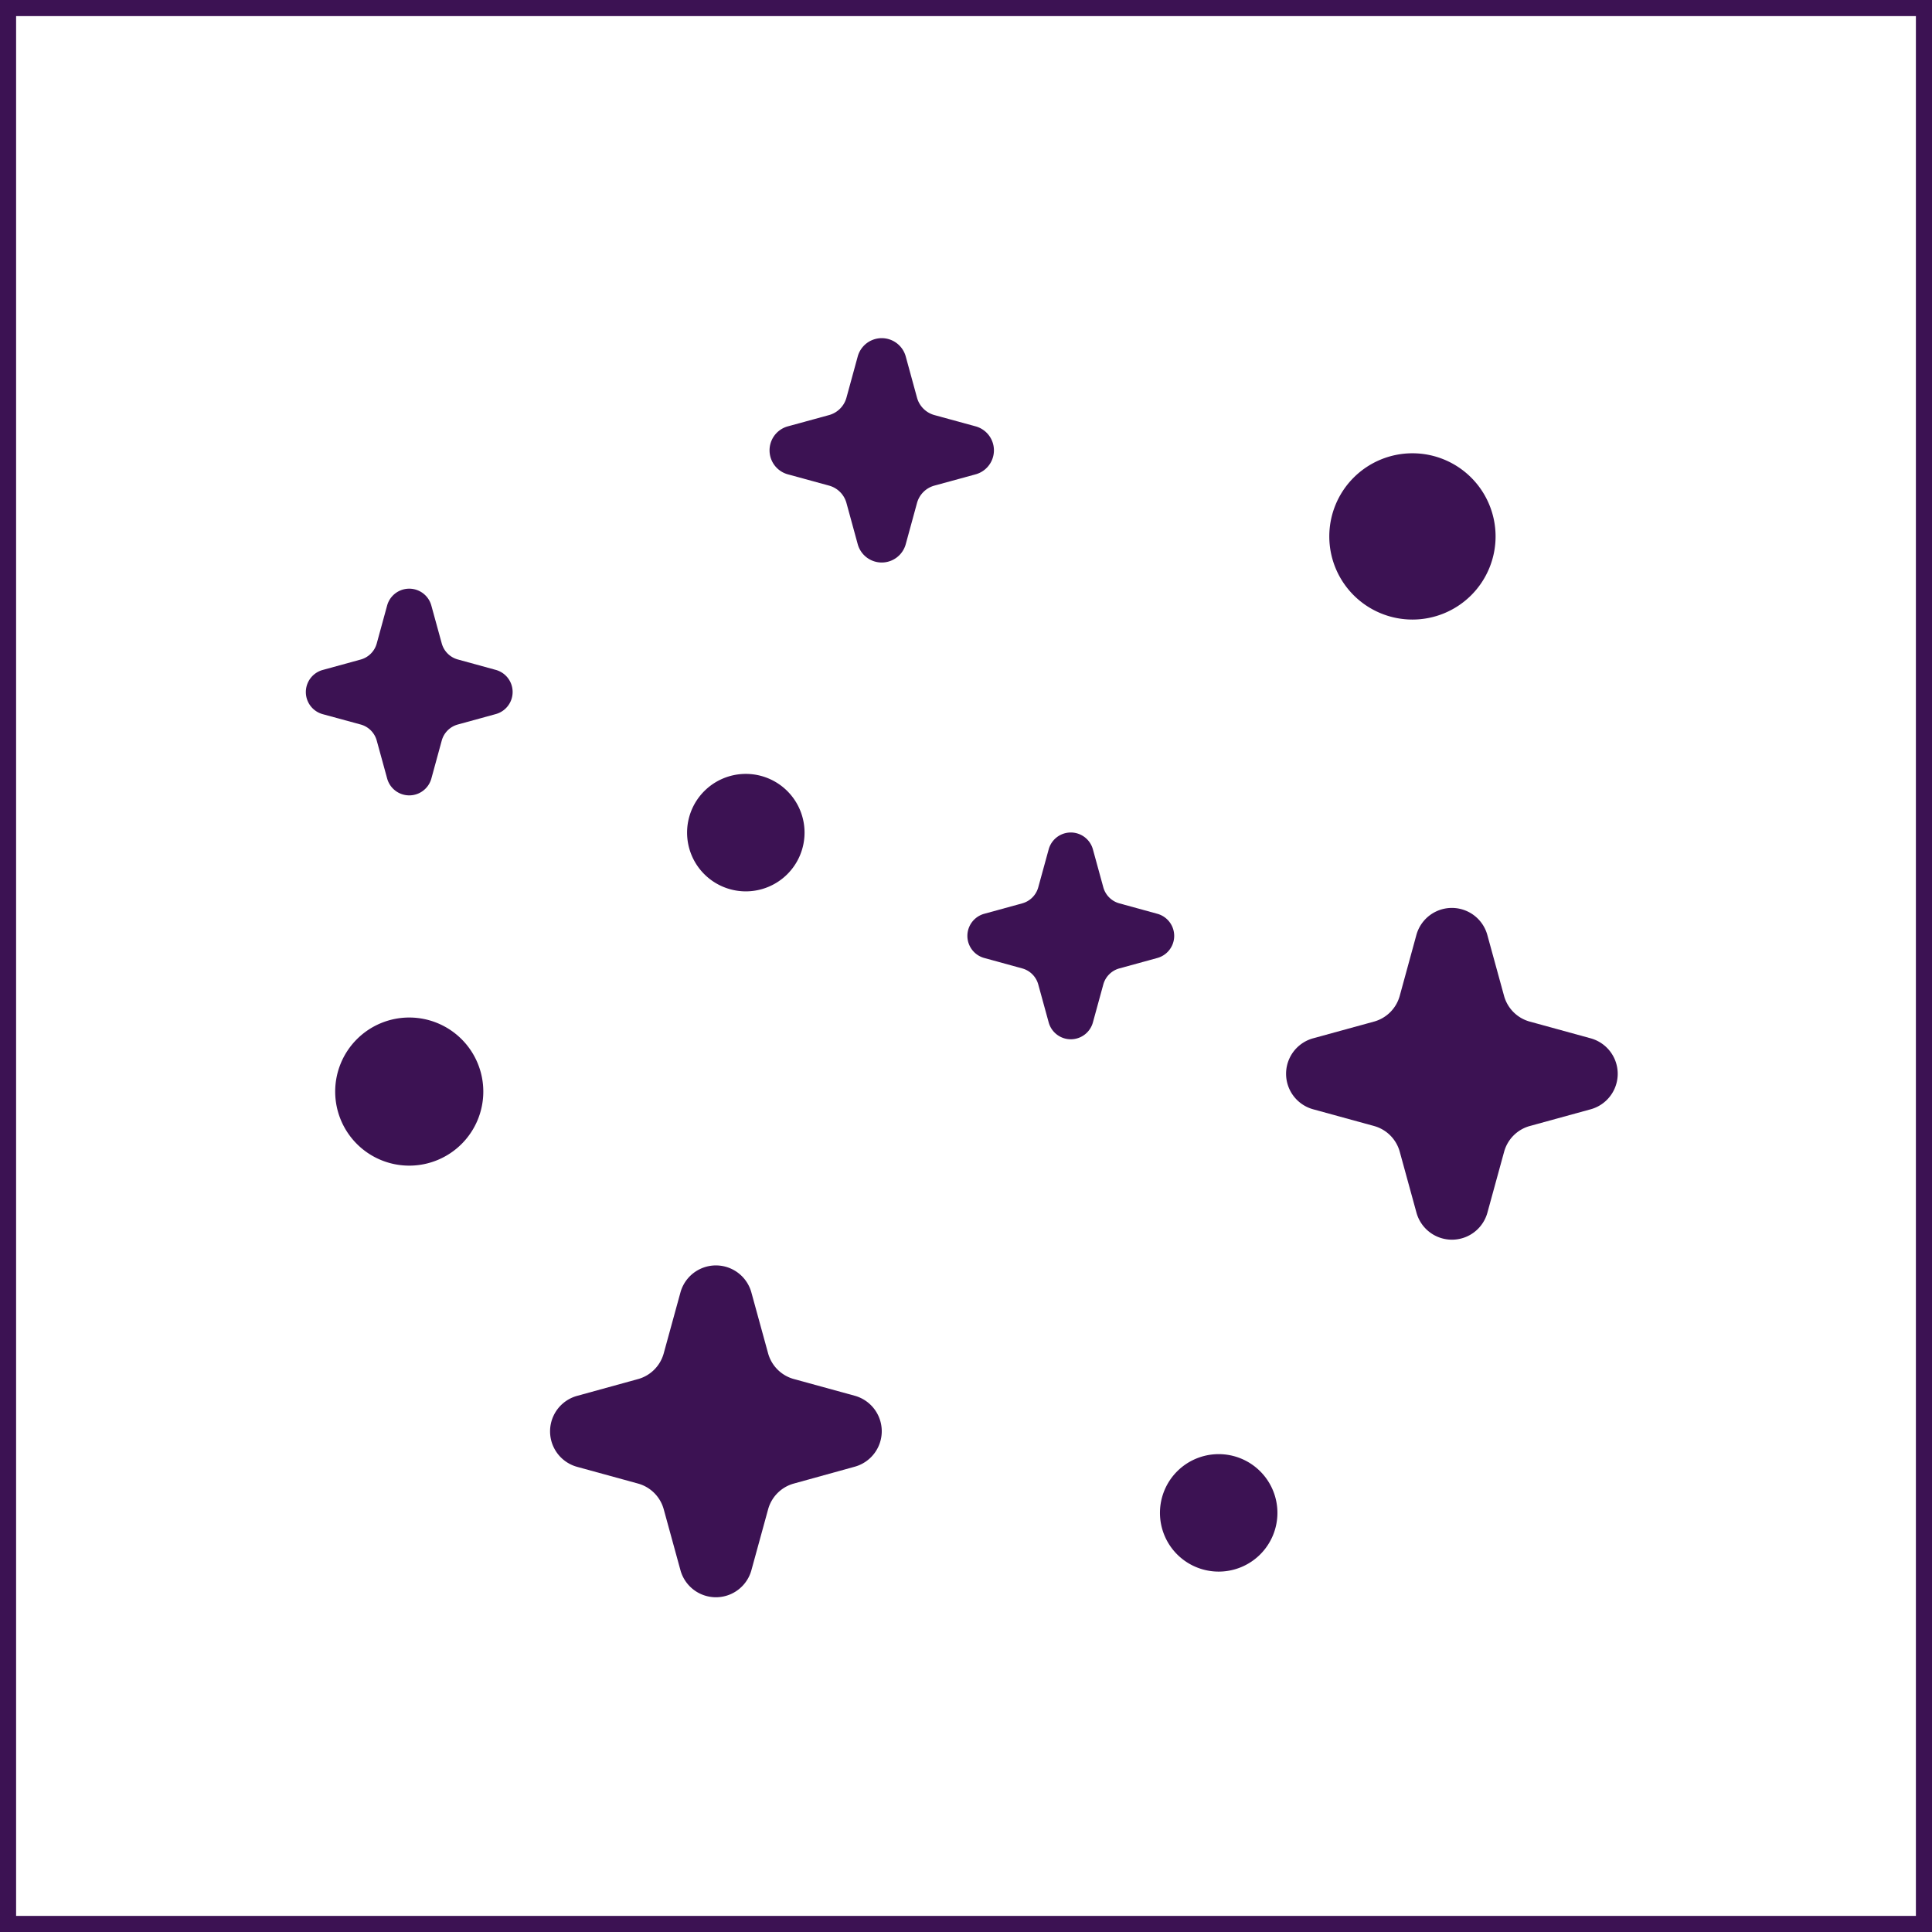 <svg xmlns="http://www.w3.org/2000/svg" xmlns:xlink="http://www.w3.org/1999/xlink" width="120" height="120" viewBox="0 0 120 120">
  <defs>
    <clipPath id="clip-path">
      <rect id="Rettangolo_139" data-name="Rettangolo 139" width="81.484" height="78.201" transform="translate(0 0)" fill="#3c1253"/>
    </clipPath>
  </defs>
  <g id="Raggruppa_254" data-name="Raggruppa 254" transform="translate(-698 -1481)">
    <g id="Rettangolo_112" data-name="Rettangolo 112" transform="translate(698 1481)" fill="none" stroke="#3c1253" stroke-width="1">
      <rect width="120" height="120" stroke="none"/>
      <rect x="0.5" y="0.5" width="119" height="119" fill="none"/>
    </g>
    <g id="Raggruppa_110" data-name="Raggruppa 110" transform="translate(717 1502)">
      <g id="Raggruppa_109" data-name="Raggruppa 109" clip-path="url(#clip-path)">
        <path id="Tracciato_120" data-name="Tracciato 120" d="M20.626,64.658,16.845,65.7a2.286,2.286,0,0,0,0,4.408l3.781,1.038a2.285,2.285,0,0,1,1.6,1.6l1.038,3.782a2.285,2.285,0,0,0,4.407,0l1.038-3.782a2.285,2.285,0,0,1,1.6-1.6L34.088,70.1a2.286,2.286,0,0,0,0-4.408l-3.781-1.038a2.287,2.287,0,0,1-1.6-1.6L27.67,59.278a2.285,2.285,0,0,0-4.407,0l-1.038,3.781a2.287,2.287,0,0,1-1.6,1.6" fill="#3c1253"/>
        <path id="Tracciato_121" data-name="Tracciato 121" d="M66.341,42.453,62.56,43.491a2.286,2.286,0,0,0,0,4.408l3.781,1.038a2.285,2.285,0,0,1,1.6,1.6l1.038,3.782a2.285,2.285,0,0,0,4.407,0l1.038-3.782a2.285,2.285,0,0,1,1.6-1.6L79.8,47.9a2.286,2.286,0,0,0,0-4.408l-3.781-1.038a2.287,2.287,0,0,1-1.6-1.6l-1.038-3.781a2.285,2.285,0,0,0-4.407,0L67.94,40.854a2.287,2.287,0,0,1-1.6,1.6" fill="#3c1253"/>
        <path id="Tracciato_122" data-name="Tracciato 122" d="M1.819,46.8a4.6,4.6,0,1,1,4.6,4.6,4.6,4.6,0,0,1-4.6-4.6" fill="#3c1253"/>
        <path id="Tracciato_123" data-name="Tracciato 123" d="M33.575,10.243l.7,2.558a1.546,1.546,0,0,0,2.982,0l.7-2.558a1.543,1.543,0,0,1,1.081-1.081l2.558-.7a1.545,1.545,0,0,0,0-2.981l-2.558-.7a1.546,1.546,0,0,1-1.081-1.082l-.7-2.558a1.546,1.546,0,0,0-2.982,0l-.7,2.558a1.546,1.546,0,0,1-1.081,1.082l-2.558.7a1.545,1.545,0,0,0,0,2.981l2.558.7a1.543,1.543,0,0,1,1.081,1.081" fill="#3c1253"/>
        <path id="Tracciato_124" data-name="Tracciato 124" d="M45.489,40.149l.647,2.356a1.424,1.424,0,0,0,2.746,0l.646-2.356a1.425,1.425,0,0,1,1-1l2.356-.647a1.423,1.423,0,0,0,0-2.745l-2.356-.647a1.425,1.425,0,0,1-1-1l-.646-2.356a1.424,1.424,0,0,0-2.746,0l-.647,2.356a1.424,1.424,0,0,1-1,1l-2.356.647a1.423,1.423,0,0,0,0,2.745l2.356.647a1.424,1.424,0,0,1,1,1" fill="#3c1253"/>
        <path id="Tracciato_125" data-name="Tracciato 125" d="M4.4,25l.647,2.356a1.424,1.424,0,0,0,2.746,0L8.437,25a1.425,1.425,0,0,1,1-1l2.356-.647a1.423,1.423,0,0,0,0-2.745l-2.356-.647a1.425,1.425,0,0,1-1-1L7.791,16.61a1.424,1.424,0,0,0-2.746,0L4.4,18.966a1.424,1.424,0,0,1-1,1l-2.356.647a1.423,1.423,0,0,0,0,2.745L3.4,24a1.424,1.424,0,0,1,1,1" fill="#3c1253"/>
        <path id="Tracciato_126" data-name="Tracciato 126" d="M68.729,17.482a5.164,5.164,0,1,1,5.164-5.164,5.164,5.164,0,0,1-5.164,5.164" fill="#3c1253"/>
        <path id="Tracciato_127" data-name="Tracciato 127" d="M27.324,34.364a3.648,3.648,0,1,1,3.648-3.648,3.648,3.648,0,0,1-3.648,3.648" fill="#3c1253"/>
        <path id="Tracciato_128" data-name="Tracciato 128" d="M56.695,76.615a3.648,3.648,0,1,1,3.648-3.648,3.648,3.648,0,0,1-3.648,3.648" fill="#3c1253"/>
      </g>
    </g>
  </g>
</svg>
